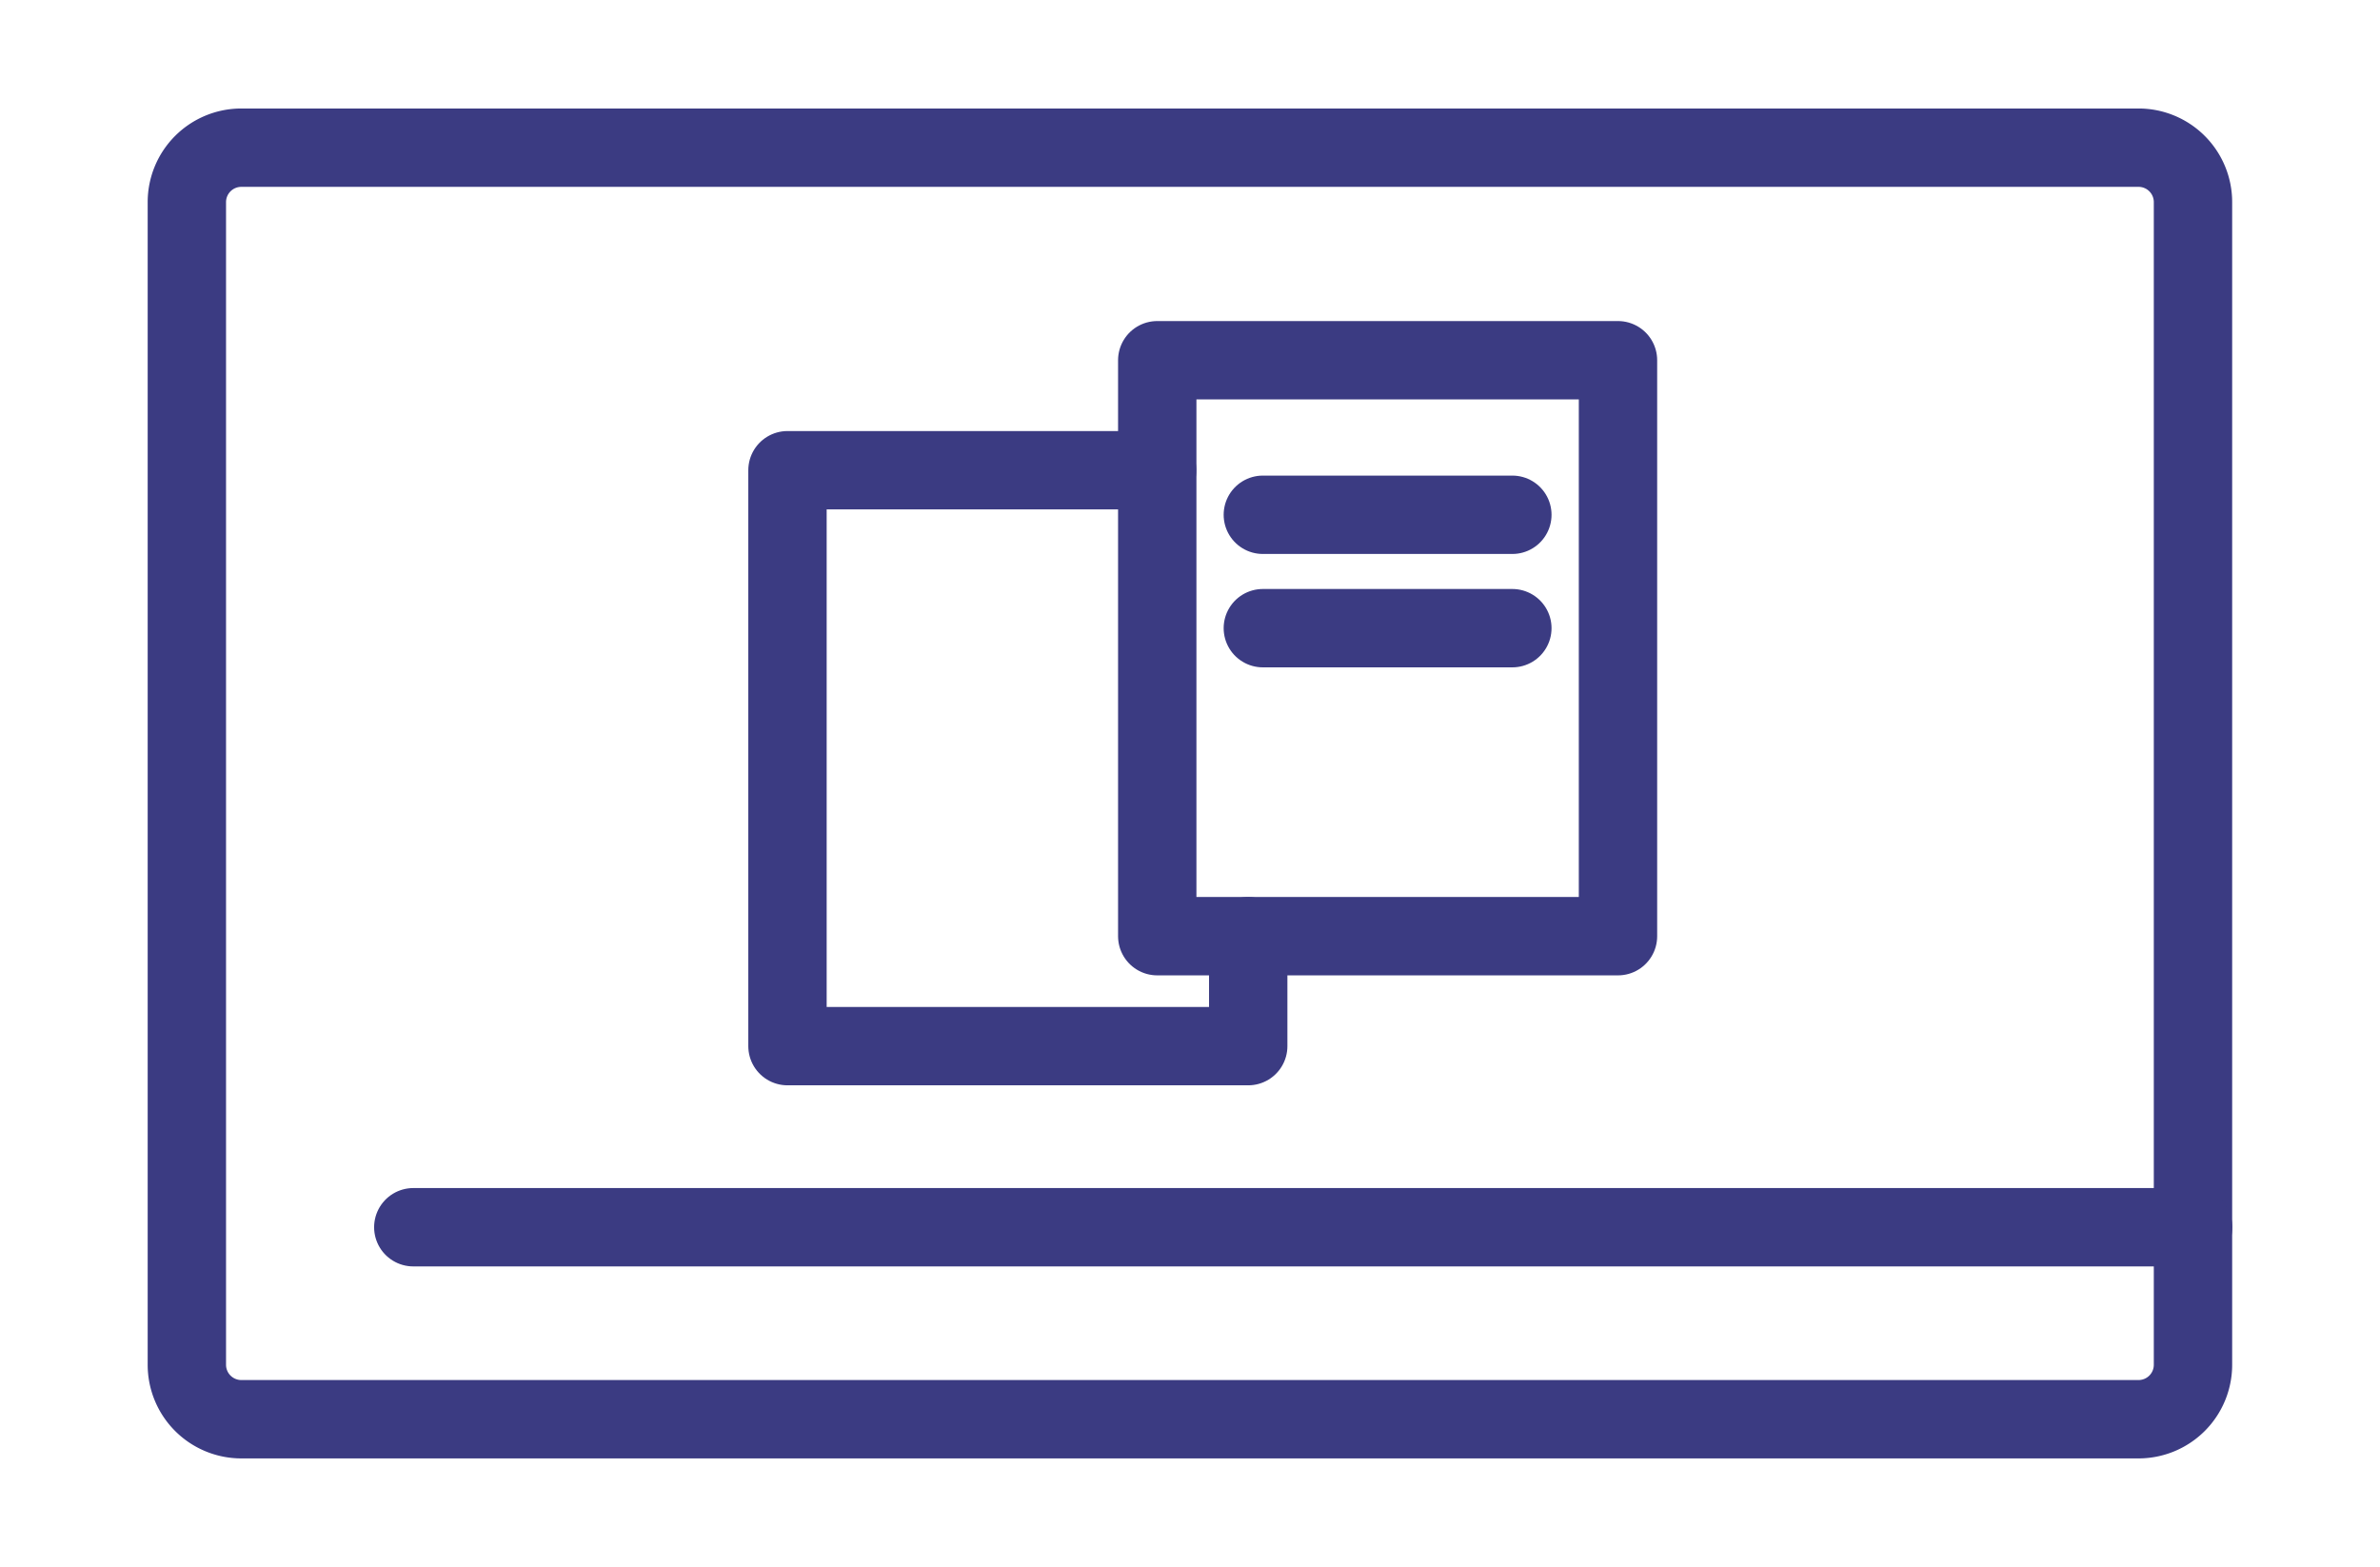 <svg xmlns="http://www.w3.org/2000/svg" xmlns:xlink="http://www.w3.org/1999/xlink" width="60.742" height="39.99" viewBox="0 0 60.742 39.99">
  <defs>
    <clipPath id="clip-path">
      <rect id="長方形_4697" data-name="長方形 4697" width="60.742" height="39.99" transform="translate(-4 -3)" fill="none" stroke="#3b3b82" stroke-width="2"/>
    </clipPath>
  </defs>
  <g id="グループ_13508" data-name="グループ 13508" transform="translate(4 3)">
    <g id="グループ_13507" data-name="グループ 13507" transform="translate(0 0)" clip-path="url(#clip-path)">
      <path id="長方形_4695" data-name="長方形 4695" d="M1.39,0H49.815A1.389,1.389,0,0,1,51.2,1.389V31.063a1.389,1.389,0,0,1-1.389,1.389H1.39A1.39,1.39,0,0,1,0,31.062V1.39A1.39,1.39,0,0,1,1.39,0Z" transform="translate(0.769 0.769)" fill="none" stroke="#3b3b82" stroke-linecap="round" stroke-linejoin="round" stroke-width="2"/>
      <line id="線_231" data-name="線 231" x2="45.425" transform="translate(6.548 28.321)" fill="none" stroke="#3b3b82" stroke-linecap="round" stroke-linejoin="round" stroke-width="2"/>
      <rect id="長方形_4696" data-name="長方形 4696" width="11.759" height="14.699" transform="translate(25.535 6.194)" fill="none" stroke="#3b3b82" stroke-linecap="round" stroke-linejoin="round" stroke-width="2"/>
      <path id="パス_21964" data-name="パス 21964" d="M22.225,17.744V20.55H10.466V5.852H19.9" transform="translate(5.632 3.149)" fill="none" stroke="#3b3b82" stroke-linecap="round" stroke-linejoin="round" stroke-width="2"/>
      <line id="線_232" data-name="線 232" x2="6.368" transform="translate(28.23 10.138)" fill="none" stroke="#3b3b82" stroke-linecap="round" stroke-linejoin="round" stroke-width="2"/>
      <line id="線_233" data-name="線 233" x2="6.368" transform="translate(28.23 13.032)" fill="none" stroke="#3b3b82" stroke-linecap="round" stroke-linejoin="round" stroke-width="2"/>
    </g>
  </g>
</svg>
